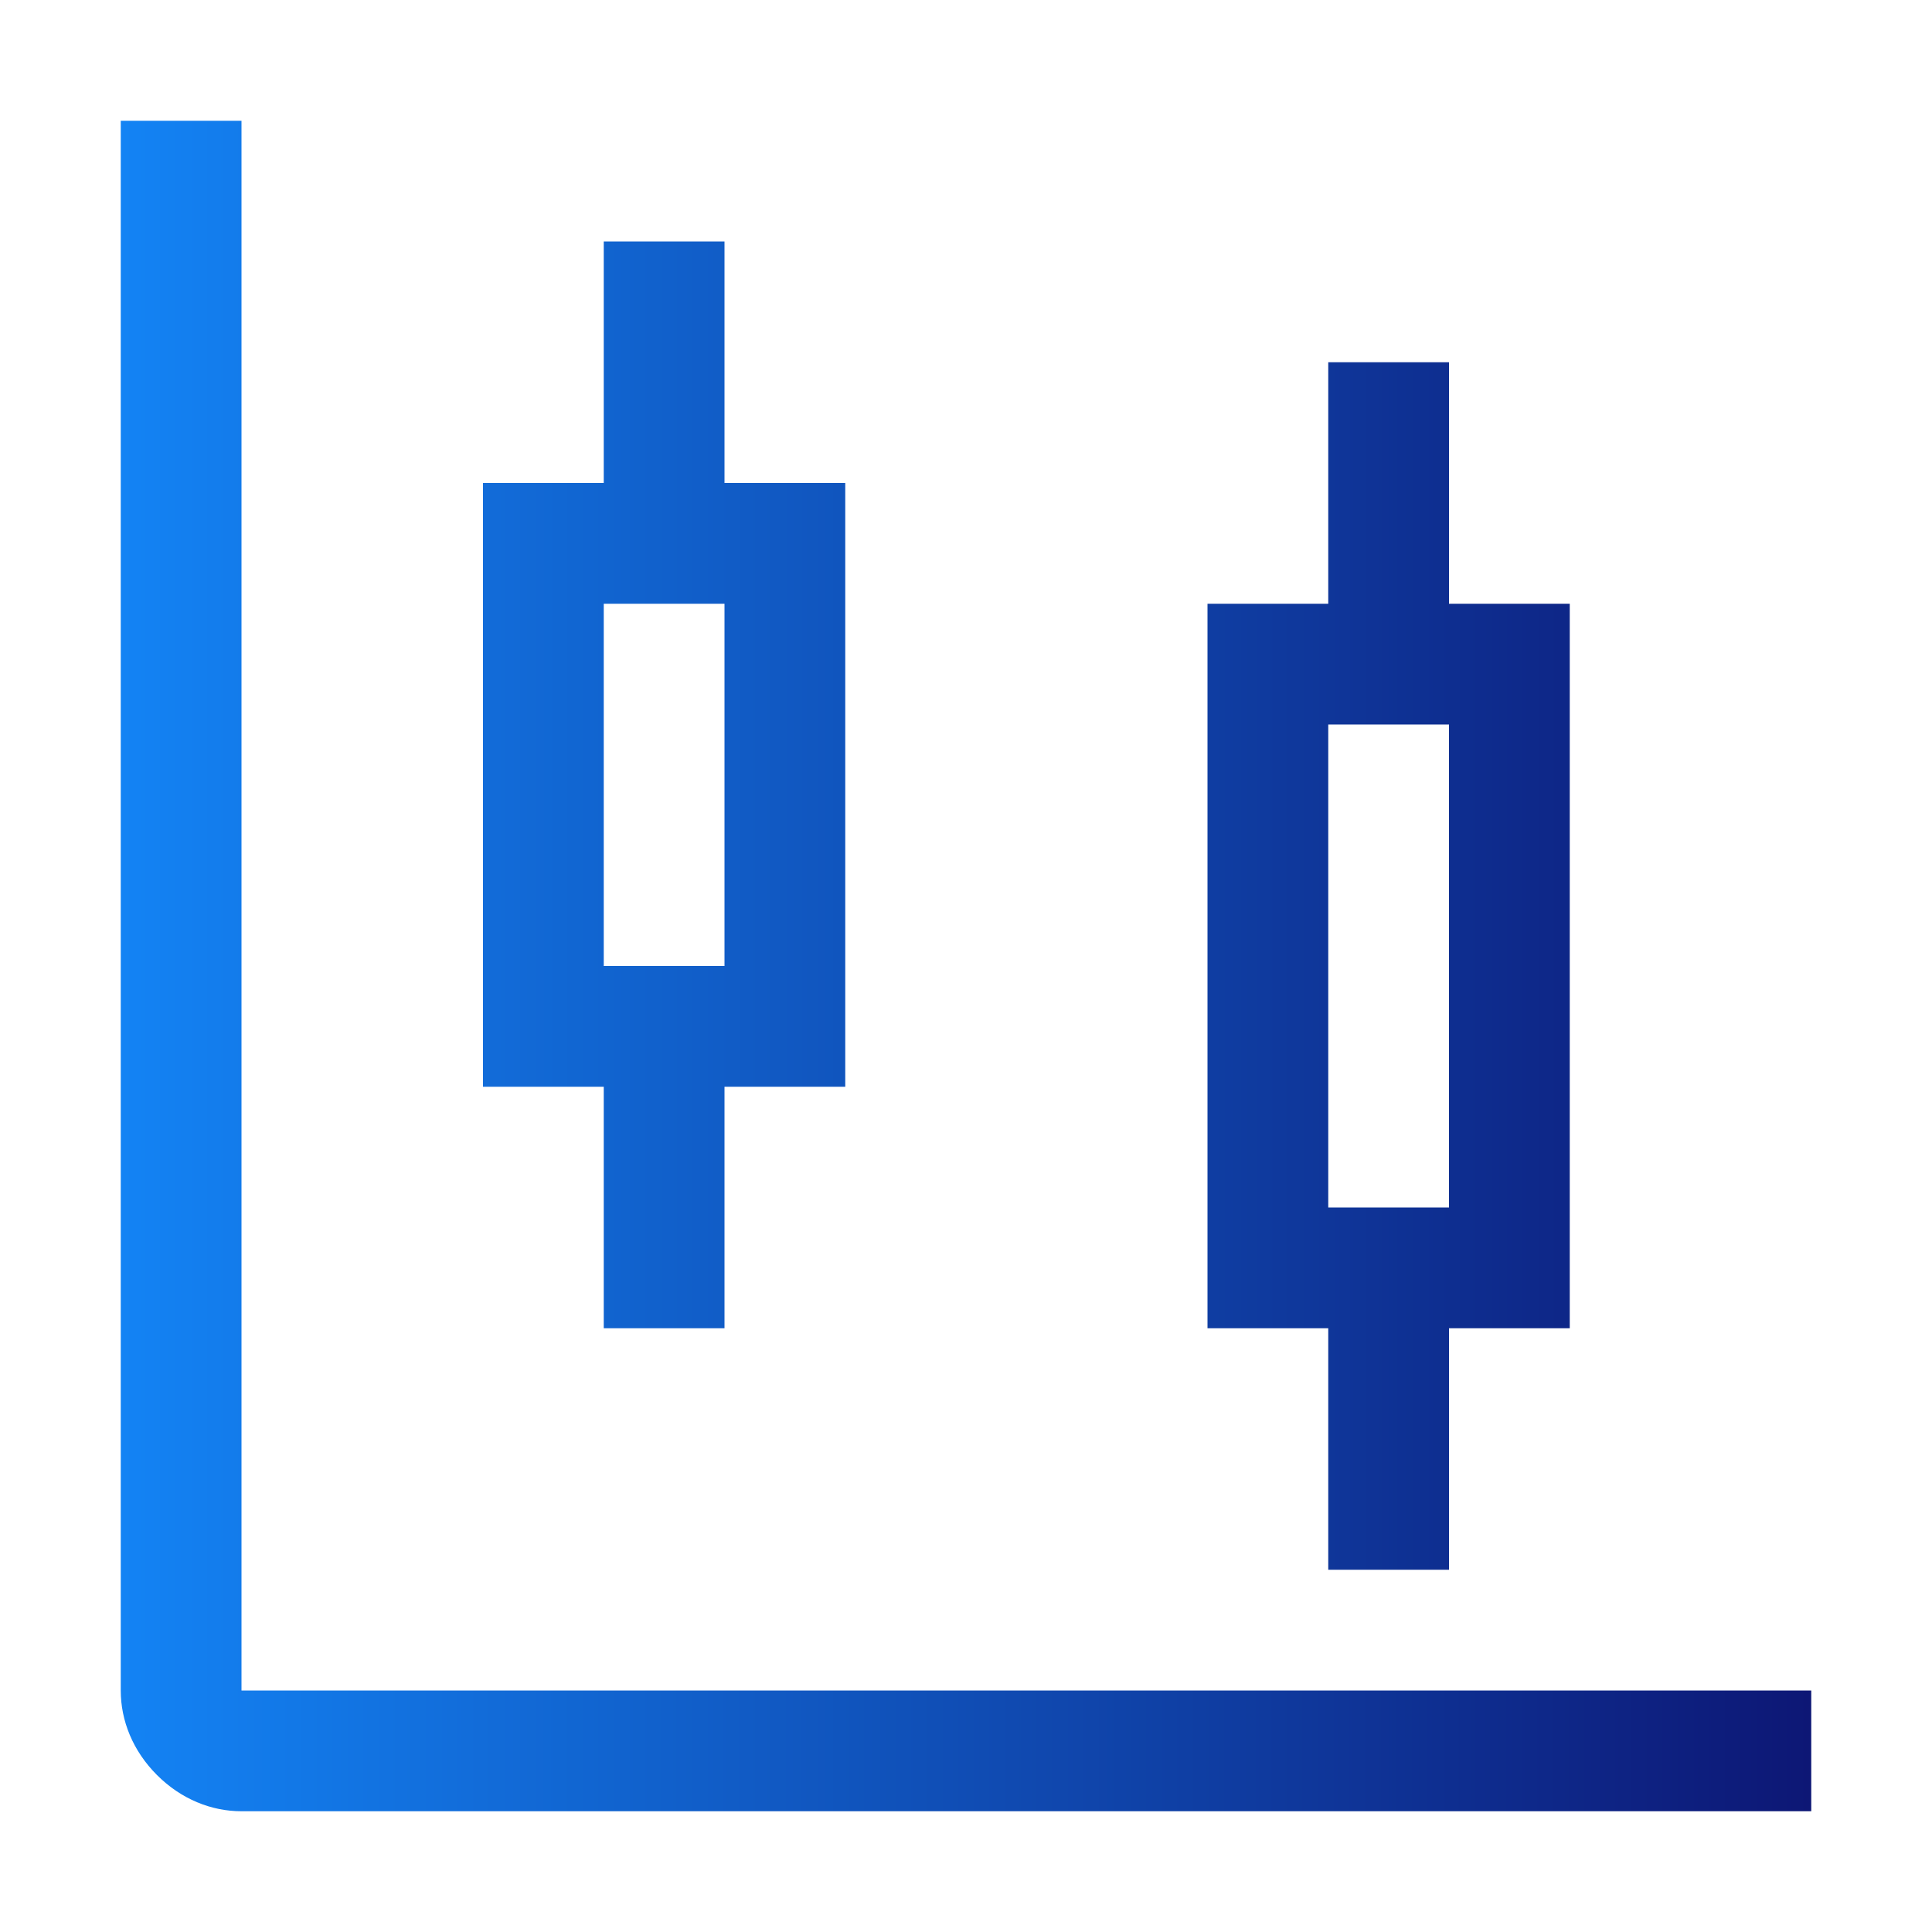 <?xml version="1.0" encoding="utf-8"?>
<!-- Generator: Adobe Illustrator 27.6.1, SVG Export Plug-In . SVG Version: 6.00 Build 0)  -->
<svg version="1.1" id="Layer_1" xmlns="http://www.w3.org/2000/svg" xmlns:xlink="http://www.w3.org/1999/xlink" x="0px" y="0px"
	 viewBox="0 0 32 32" style="enable-background:new 0 0 32 32;" xml:space="preserve">
<style type="text/css">
	.st0{fill:none;}
	.st1{fill:url(#SVGID_1_);}
	.st2{fill:url(#SVGID_00000138566195417730251350000007953454157577088433_);}
	.st3{fill:url(#SVGID_00000129191273978541735860000001100222826092048062_);}
</style>
<rect class="st0" width="32" height="32"/>
<linearGradient id="SVGID_1_" gradientUnits="userSpaceOnUse" x1="30.02" y1="18" x2="2" y2="18" gradientTransform="matrix(1 0 0 -1 0 34)">
	<stop  offset="0" style="stop-color:#0D1775"/>
	<stop  offset="1" style="stop-color:#1383F4"/>
</linearGradient>
<path class="st1" d="M26,10h-2V6h-2v4h-2v12h2v4h2v-4h2V10z M24,20h-2v-8h2V20z"/>
<linearGradient id="SVGID_00000147177920323974046190000013356370709569192121_" gradientUnits="userSpaceOnUse" x1="30.02" y1="21" x2="2" y2="21" gradientTransform="matrix(1 0 0 -1 0 34)">
	<stop  offset="0" style="stop-color:#0D1775"/>
	<stop  offset="1" style="stop-color:#1383F4"/>
</linearGradient>
<path style="fill:url(#SVGID_00000147177920323974046190000013356370709569192121_);" d="M14,8h-2V4h-2v4H8v10h2v4h2v-4h2V8z M12,16
	h-2v-6h2V16z"/>
<linearGradient id="SVGID_00000049927631699593725420000009587471545172845716_" gradientUnits="userSpaceOnUse" x1="30" y1="18" x2="2" y2="18" gradientTransform="matrix(1 0 0 -1 0 34)">
	<stop  offset="0" style="stop-color:#0D1775"/>
	<stop  offset="1" style="stop-color:#1383F4"/>
</linearGradient>
<path style="fill:url(#SVGID_00000049927631699593725420000009587471545172845716_);" d="M30,30H4c-0.5,0-1-0.2-1.4-0.6
	C2.2,29,2,28.5,2,28V2h2v26h26V30z"/>
</svg>
